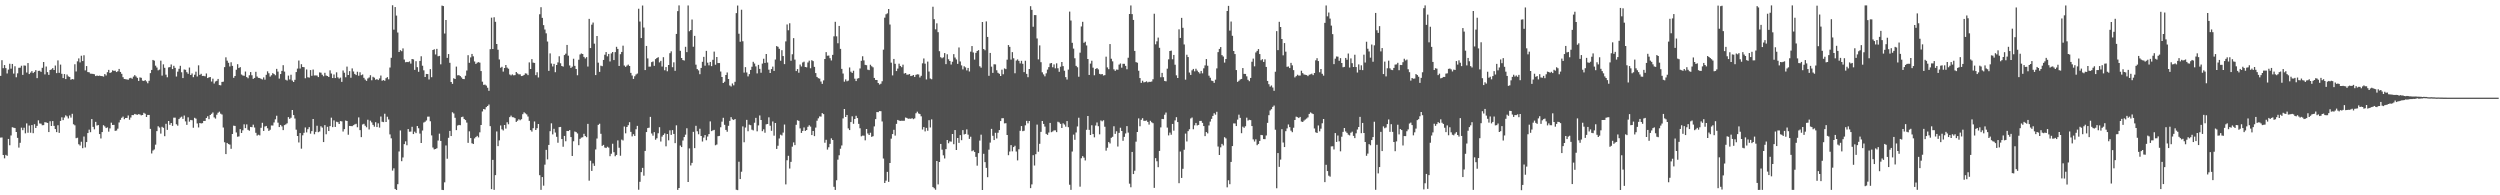 <svg xmlns="http://www.w3.org/2000/svg" width="1920" height="150"><path fill="#4f4f4f" d="M0 58.264h1v47.405H0zM1 46.247h1v59.303H1zM2 52.4h1v66.649H2zM3 49.964h1v71.643H3zM4 52.348h1v66.606H4zM5 56.439h1v63.206H5zM6 53.445h1v53.264H6zM7 48.941h1v62.625H7zM8 52.717h1v51.31H8zM9 49.12h1v48.602H9zM10 56.506h1v41.552H10zM11 50.876h1v47.488H11zM12 59.324h1v42.066H12zM13 56.31h1v49.548H13zM14 52.051h1v61.312H14zM15 51.98h1v57.684H15zM16 50.501h1v47.53H16zM17 57.473h1v42.54H17zM18 50.297h1v47.821H18zM19 50.437h1v51.955H19zM20 55.709h1v39.055H20zM21 48.42h1v53.504H21zM22 56.863h1v39.532H22zM23 55.75h1v46.187H23zM24 54.618h1v41.445H24zM25 56.094h1v46.186H25zM26 55.208h1v40.189H26zM27 53.886h1v44.393H27zM28 60.003h1v36.641H28zM29 54.45h1v37.99H29zM30 54.341h1v40.485H30zM31 55.205h1v39.793H31zM32 52.074h1v44.137H32zM33 47.593h1v48.525H33zM34 57.143h1v36.695H34zM35 51.085h1v42.979H35zM36 55.385h1v39.033H36zM37 57.482h1v43.936H37zM38 53.748h1v39.403H38zM39 53.299h1v43.476H39zM40 52.342h1v40.632H40zM41 53.739h1v42.902H41zM42 50.306h1v48.838H42zM43 56.144h1v45.347H43zM44 46.388h1v49.809H44zM45 55.932h1v46.128H45zM46 49.613h1v43.286H46zM47 56.654h1v33.433H47zM48 59.955h1v32.312H48zM49 56.905h1v33.37H49zM50 60.72h1v27.838H50zM51 57.249h1v32.142H51zM52 58.654h1v32.332H52zM53 59.06h1v29.592H53zM54 61.225h1v29.083H54zM55 60.662h1v26.72H55zM56 61h1v34.458H56zM57 49.375h1v46.889H57zM58 54.87h1v51.265H58zM59 47.085h1v58.697H59zM60 44.861h1v65.936H60zM61 47.924h1v63.856H61zM62 42.822h1v66.009H62zM63 46.879h1v66.94H63zM64 42.426h1v62.43H64zM65 54.069h1v59.198H65zM66 50.722h1v58.375H66zM67 55.342h1v46.868H67zM68 55.546h1v44.044H68zM69 56.596h1v44.916H69zM70 56.614h1v34.841H70zM71 56.76h1v40.677H71zM72 57.058h1v42.283H72zM73 58.441h1v35.178H73zM74 58.012h1v38.402H74zM75 58.313h1v37.746H75zM76 58.076h1v44.881H76zM77 58.353h1v48.003H77zM78 58.48h1v42.944H78zM79 58.812h1v37.363H79zM80 56.896h1v40.181H80zM81 57.95h1v40.395H81zM82 55.47h1v42.379H82zM83 53.654h1v47.471H83zM84 56.068h1v42.545H84zM85 55.513h1v38.682H85zM86 54.034h1v41.975H86zM87 54.435h1v41.458H87zM88 54.283h1v46.247H88zM89 55.372h1v44.884H89zM90 54.713h1v44.093H90zM91 52.92h1v41.13H91zM92 55.27h1v36.794H92zM93 56.668h1v33.795H93zM94 59.303h1v30.224H94zM95 60.659h1v30.909H95zM96 60.833h1v29.785H96zM97 61.027h1v29.571H97zM98 61.219h1v27.435H98zM99 60.127h1v31.846H99zM100 59.743h1v30.531H100zM101 60.475h1v27.896H101zM102 58.834h1v29.572H102zM103 57.678h1v29.824H103zM104 58.729h1v29.192H104zM105 59.777h1v28.367H105zM106 62.154h1v25.508H106zM107 59.457h1v28.502H107zM108 59.73h1v28.896H108zM109 61.88h1v26.458H109zM110 62.199h1v24.414H110zM111 61.51h1v25.86H111zM112 62.528h1v27.321H112zM113 63.934h1v24.318H113zM114 62.054h1v26.234H114zM115 56.142h1v42.816H115zM116 53.717h1v64.163H116zM117 46.037h1v69.594H117zM118 46.591h1v68.194H118zM119 50.428h1v60.679H119zM120 51.883h1v48.823H120zM121 54.004h1v42.947H121zM122 53.471h1v44.45H122zM123 46.594h1v55.999H123zM124 58.055h1v39.325H124zM125 49.425h1v48.733H125zM126 52.074h1v52.546H126zM127 57.347h1v37.718H127zM128 59.318h1v40.406H128zM129 51.777h1v41.176H129zM130 51.51h1v44.319H130zM131 49.49h1v44.997H131zM132 53.048h1v43.637H132zM133 50.548h1v39.836H133zM134 52.101h1v38.282H134zM135 58.763h1v36.68H135zM136 55.026h1v41.491H136zM137 52.821h1v38.608H137zM138 50.531h1v39.799H138zM139 55.487h1v34.121H139zM140 59.978h1v31.306H140zM141 53.332h1v35.406H141zM142 53.584h1v39.642H142zM143 55.448h1v40.445H143zM144 56.682h1v33.414H144zM145 51.854h1v41.597H145zM146 57.621h1v34.464H146zM147 56.404h1v35.983H147zM148 59.269h1v38.849H148zM149 57.418h1v33.064H149zM150 55.025h1v36.115H150zM151 58.724h1v36.087H151zM152 50.195h1v47.678H152zM153 57.513h1v36.93H153zM154 56.697h1v38.129H154zM155 58.342h1v36.25H155zM156 58.255h1v34.629H156zM157 58.635h1v34.248H157zM158 56.438h1v34.205H158zM159 59.968h1v29.345H159zM160 59.404h1v32.166H160zM161 59.184h1v29.129H161zM162 62.627h1v24.785H162zM163 60.411h1v25.968H163zM164 64.14h1v26.037H164zM165 62.569h1v28.525H165zM166 62.037h1v26.102H166zM167 60.605h1v25.977H167zM168 65.325h1v20.436H168zM169 65.53h1v21.792H169zM170 62.909h1v25.048H170zM171 62.71h1v35.254H171zM172 51.536h1v57.707H172zM173 44.027h1v74.321H173zM174 46.611h1v63.138H174zM175 48.207h1v62.413H175zM176 51.067h1v60.012H176zM177 47.799h1v66.505H177zM178 50.563h1v52.35H178zM179 59.772h1v36.722H179zM180 58.358h1v38.339H180zM181 53.559h1v48.18H181zM182 49.3h1v55.69H182zM183 52.257h1v52.49H183zM184 51.559h1v47.593H184zM185 57.265h1v44.902H185zM186 57.95h1v42.148H186zM187 58.21h1v37.297H187zM188 54.954h1v43.44H188zM189 59.174h1v36.364H189zM190 60.106h1v39.557H190zM191 57.782h1v42.631H191zM192 55.335h1v42.169H192zM193 57.785h1v39.924H193zM194 60.575h1v35.155H194zM195 59.842h1v38.099H195zM196 55.154h1v46.842H196zM197 58.758h1v45.387H197zM198 59.824h1v43.649H198zM199 59.962h1v44.022H199zM200 60.524h1v37.605H200zM201 61.03h1v33.277H201zM202 59.425h1v41.154H202zM203 61.189h1v35.972H203zM204 57.427h1v39.276H204zM205 54.785h1v43.705H205zM206 56.29h1v44.291H206zM207 58.82h1v40.839H207zM208 57.783h1v38.594H208zM209 56.161h1v40.253H209zM210 56.871h1v37.185H210zM211 57.829h1v33.796H211zM212 52.87h1v36.007H212zM213 54.996h1v39.203H213zM214 60.385h1v37.207H214zM215 56.875h1v39.096H215zM216 54.433h1v42.627H216zM217 50.072h1v49.878H217zM218 54.978h1v41.121H218zM219 61.22h1v34.297H219zM220 61.849h1v32.872H220zM221 58.081h1v31.863H221zM222 61.012h1v30.26H222zM223 57.416h1v33.005H223zM224 61.87h1v22.592H224zM225 62.953h1v25.441H225zM226 61.264h1v29.768H226zM227 55.361h1v44.24H227zM228 52.704h1v51.76H228zM229 46.512h1v62.886H229zM230 52.654h1v49.557H230zM231 49.306h1v64.889H231zM232 51.474h1v52.484H232zM233 51.596h1v50.375H233zM234 60.132h1v37.757H234zM235 53.349h1v48.352H235zM236 59.32h1v39.911H236zM237 59.59h1v38.037H237zM238 53.803h1v48.854H238zM239 58.198h1v42.518H239zM240 53.427h1v37.947H240zM241 57.951h1v45.17H241zM242 57.917h1v43.349H242zM243 57.989h1v38.553H243zM244 59.166h1v42.354H244zM245 55.604h1v45.364H245zM246 55.799h1v41.148H246zM247 57.395h1v40.617H247zM248 58.595h1v50.506H248zM249 55.927h1v40.183H249zM250 58.004h1v45.096H250zM251 58.371h1v39.021H251zM252 59.15h1v41.483H252zM253 54.016h1v42.851H253zM254 56.463h1v33.909H254zM255 59.956h1v37.664H255zM256 57.165h1v35.302H256zM257 59.956h1v37.54H257zM258 55.536h1v37.946H258zM259 59.409h1v34.417H259zM260 60.343h1v34.881H260zM261 59.583h1v33.378H261zM262 62.892h1v30.331H262zM263 54.116h1v46.89H263zM264 55.845h1v43.326H264zM265 59.361h1v33.186H265zM266 51.162h1v41.776H266zM267 57.598h1v45.868H267zM268 54.627h1v42.088H268zM269 59.684h1v37.12H269zM270 52.517h1v44.425H270zM271 54.885h1v41.264H271zM272 56.791h1v38.742H272zM273 57.649h1v37.429H273zM274 55.092h1v42.662H274zM275 58.155h1v31.982H275zM276 55.512h1v44.437H276zM277 57.733h1v47.566H277zM278 57.168h1v38.399H278zM279 59.734h1v35.356H279zM280 61.159h1v35.428H280zM281 62.125h1v35.615H281zM282 60.26h1v31.685H282zM283 59.488h1v39.965H283zM284 57.771h1v34.918H284zM285 61.648h1v32.341H285zM286 58.979h1v36.94H286zM287 59.63h1v37.644H287zM288 61.258h1v32.595H288zM289 60.79h1v36.775H289zM290 61.469h1v33.263H290zM291 60.2h1v37.807H291zM292 58.024h1v31.467H292zM293 62.001h1v31.49H293zM294 61.478h1v32.328H294zM295 62.04h1v25.291H295zM296 60.059h1v33.629H296zM297 59.253h1v30.424H297zM298 60.925h1v30.8H298zM299 51.853h1v51.382H299zM300 44.383h1v61.836H300zM301 4.026h1v127.006H301zM302 22.803h1v106.468H302zM303 5.449h1v139.643H303zM304 11.994h1v133.901H304zM305 24.987h1v116.488H305zM306 39.917h1v76.412H306zM307 38.57h1v61.614H307zM308 39.336h1v84.482H308zM309 37.146h1v83.783H309zM310 45.739h1v64.977H310zM311 47.812h1v60.712H311zM312 47.544h1v63.998H312zM313 47.736h1v51.402H313zM314 47.136h1v54.059H314zM315 48.87h1v52.201H315zM316 45.312h1v52.054H316zM317 45.642h1v57.314H317zM318 53.673h1v47.46H318zM319 46.99h1v55.275H319zM320 51.603h1v45.184H320zM321 55.145h1v43.345H321zM322 46.805h1v55.806H322zM323 43.216h1v66.63H323zM324 50.5h1v49.748H324zM325 54.009h1v40.113H325zM326 59.141h1v34.371H326zM327 56.758h1v35.751H327zM328 56.862h1v32.729H328zM329 61.014h1v28.516H329zM330 53.104h1v40.037H330zM331 59.265h1v44.744H331zM332 38.411h1v74.873H332zM333 37.854h1v76.891H333zM334 41.809h1v72.62H334zM335 37.539h1v76.342H335zM336 43.195h1v64.743H336zM337 42.903h1v59.742H337zM338 49.394h1v58.858H338zM339 4.309h1v141.531H339zM340 4.68h1v141.289H340zM341 25.763h1v114.245H341zM342 15.362h1v96.348H342zM343 44.455h1v77.463H343zM344 41.546h1v64.297H344zM345 48.254h1v52.314H345zM346 62.962h1v41.56H346zM347 64.413h1v21.809H347zM348 60.085h1v27.051H348zM349 60.687h1v29.76H349zM350 51.126h1v48.829H350zM351 57.859h1v38.561H351zM352 57.725h1v38.212H352zM353 58.403h1v37.726H353zM354 59.481h1v30.472H354zM355 60.67h1v28.915H355zM356 60.782h1v30.601H356zM357 58.182h1v34.045H357zM358 54.194h1v39.959H358zM359 42.41h1v67.286H359zM360 48.256h1v52.627H360zM361 44.08h1v61.966H361zM362 41.446h1v68.608H362zM363 43.285h1v67.333H363zM364 47.23h1v59.055H364zM365 49.1h1v56.188H365zM366 48.148h1v56.184H366zM367 47.714h1v57.822H367zM368 48.124h1v53.526H368zM369 54.604h1v41.419H369zM370 62.703h1v22.909H370zM371 65.196h1v18.54H371zM372 64.992h1v19.15H372zM373 65.741h1v16.538H373zM374 67.361h1v14.053H374zM375 69.752h1v10.548H375zM376 37.778h1v59.117H376zM377 13.554h1v131.685H377zM378 37.615h1v85.176H378zM379 13.279h1v132.55H379zM380 16.733h1v117.778H380zM381 33.771h1v67.18H381zM382 38.2h1v74.034H382zM383 45.682h1v62.14H383zM384 52.027h1v44.323H384zM385 51.321h1v48.012H385zM386 55.013h1v45.17H386zM387 52.243h1v43.745H387zM388 49.905h1v48.886H388zM389 51.909h1v41.998H389zM390 52.778h1v42.634H390zM391 57.193h1v32.742H391zM392 57.899h1v30.904H392zM393 57.155h1v32.842H393zM394 57.836h1v32.253H394zM395 57.71h1v33.007H395zM396 55.321h1v38.323H396zM397 56.355h1v36.358H397zM398 57.081h1v34.499H398zM399 57.075h1v35.286H399zM400 58.403h1v33.157H400zM401 58.222h1v29.508H401zM402 57.538h1v28.749H402zM403 56.315h1v30.767H403zM404 56.502h1v31.34H404zM405 57.715h1v31.777H405zM406 47.917h1v44.887H406zM407 52.987h1v46.953H407zM408 45.434h1v55.629H408zM409 48.084h1v50.354H409zM410 48.347h1v44.926H410zM411 57.686h1v42.16H411zM412 55.524h1v42.931H412zM413 59.495h1v35.759H413zM414 10.944h1v123.59H414zM415 5.554h1v140.27H415zM416 13.738h1v122.269H416zM417 19.327h1v123.257H417zM418 22.707h1v103.783H418zM419 25.615h1v89.494H419zM420 31.897h1v90.498H420zM421 54.429h1v56.857H421zM422 40.998h1v59.778H422zM423 48.781h1v45.923H423zM424 51.054h1v52.182H424zM425 49.062h1v49.858H425zM426 55.459h1v46.351H426zM427 49.944h1v55.114H427zM428 47.933h1v61.696H428zM429 43.193h1v54.451H429zM430 48.585h1v48.901H430zM431 50.689h1v56.089H431zM432 51.143h1v61.55H432zM433 42.277h1v62.145H433zM434 41.212h1v67.291H434zM435 34.502h1v66.061H435zM436 42.753h1v57.892H436zM437 50.297h1v49.661H437zM438 52.172h1v53.09H438zM439 51.206h1v68.576H439zM440 45.108h1v63.389H440zM441 50.576h1v50.459H441zM442 52.992h1v48.48H442zM443 57.807h1v44.684H443zM444 45.888h1v65.628H444zM445 41.828h1v64.842H445zM446 41.072h1v64.628H446zM447 41.453h1v63.957H447zM448 43.672h1v59.063H448zM449 44.911h1v59.576H449zM450 43.874h1v61.475H450zM451 51.099h1v44.006H451zM452 14.493h1v124.259H452zM453 36.911h1v86.555H453zM454 18.965h1v112.298H454zM455 17.291h1v108.183H455zM456 33.521h1v93.853H456zM457 57.645h1v57.164H457zM458 27.626h1v78.782H458zM459 48.104h1v47.782H459zM460 55.169h1v39.857H460zM461 50.422h1v52.34H461zM462 50.845h1v61.202H462zM463 46.005h1v65.274H463zM464 42.039h1v71.258H464zM465 39.964h1v73.76H465zM466 43.261h1v69.406H466zM467 41.441h1v71.898H467zM468 47.219h1v72.742H468zM469 40.997h1v77.048H469zM470 39.927h1v70.483H470zM471 46.142h1v70.736H471zM472 40.036h1v79.974H472zM473 35.96h1v83.049H473zM474 37.585h1v70.267H474zM475 50.613h1v62.871H475zM476 41.628h1v77.952H476zM477 39.902h1v67.321H477zM478 35.05h1v72.806H478zM479 50.343h1v46.85H479zM480 51.346h1v51.046H480zM481 50.392h1v47.156H481zM482 49.614h1v46.56H482zM483 50.687h1v43.178H483zM484 55.982h1v45.292H484zM485 58.019h1v46.754H485zM486 60.625h1v42.466H486zM487 58.572h1v45.818H487zM488 57.169h1v42.114H488zM489 56.472h1v40.173H489zM490 6.686h1v139.05H490zM491 16.531h1v123.079H491zM492 29.225h1v102.949H492zM493 4.248h1v124.67H493zM494 21.128h1v113.781H494zM495 53.81h1v62.117H495zM496 35.265h1v66.154H496zM497 44.841h1v53.491H497zM498 51.176h1v46.875H498zM499 51.157h1v38.581H499zM500 47.739h1v54.786H500zM501 47.208h1v56.974H501zM502 50.531h1v50.946H502zM503 45.423h1v61.891H503zM504 44.568h1v61.618H504zM505 43.934h1v58.389H505zM506 47.9h1v49.802H506zM507 46.738h1v61.959H507zM508 51.096h1v53.834H508zM509 43.922h1v59.714H509zM510 53.943h1v48.496H510zM511 51.507h1v60.883H511zM512 54.733h1v48.165H512zM513 49.928h1v57.836H513zM514 40.841h1v59.261H514zM515 39.403h1v64.2H515zM516 51.603h1v48.347H516zM517 47.89h1v54.992H517zM518 54.362h1v55.541H518zM519 26.068h1v70.194H519zM520 8.544h1v137.268H520zM521 4.163h1v140.208H521zM522 39.008h1v72.782H522zM523 44.558h1v68.4H523zM524 46.155h1v61.764H524zM525 46.487h1v58.771H525zM526 35.964h1v67.441H526zM527 40.05h1v58.454H527zM528 4.205h1v135.575H528zM529 24.014h1v89.956H529zM530 23.016h1v104.075H530zM531 14.985h1v110.108H531zM532 35.87h1v65.378H532zM533 27.522h1v86.254H533zM534 49.654h1v46.946H534zM535 53.063h1v47.765H535zM536 54.057h1v49.053H536zM537 56.989h1v41.884H537zM538 52.163h1v52.309H538zM539 47.457h1v61.248H539zM540 43.658h1v62.038H540zM541 50.431h1v53.279H541zM542 39.088h1v68.652H542zM543 48.135h1v56.712H543zM544 50.176h1v52.77H544zM545 47.542h1v45.716H545zM546 50.803h1v49.897H546zM547 45.918h1v54.246H547zM548 39.626h1v60.111H548zM549 49.726h1v61.854H549zM550 43.776h1v67.239H550zM551 48.456h1v56.153H551zM552 48.436h1v55.898H552zM553 54.927h1v42.795H553zM554 59.126h1v34.32H554zM555 63.756h1v26.704H555zM556 62.761h1v33.102H556zM557 57.619h1v42.145H557zM558 55.655h1v45.52H558zM559 60.65h1v35.972H559zM560 65.657h1v27.192H560zM561 66.419h1v23.564H561zM562 64.089h1v27.537H562zM563 65.538h1v26.67H563zM564 62.826h1v28.564H564zM565 10.108h1v135.587H565zM566 4.223h1v141.819H566zM567 25.9h1v98.305H567zM568 32.028h1v105.49H568zM569 7.495h1v124.372H569zM570 31.694h1v65.405H570zM571 55.755h1v53.504H571zM572 51.537h1v46.413H572zM573 55.672h1v36.393H573zM574 58.692h1v42.117H574zM575 56.952h1v38.768H575zM576 53.69h1v42.452H576zM577 51.275h1v48.305H577zM578 47.47h1v52.691H578zM579 48.799h1v45.473H579zM580 51.015h1v39.521H580zM581 56.391h1v44.492H581zM582 49.842h1v46.475H582zM583 52.902h1v35.763H583zM584 55.838h1v36.308H584zM585 48.865h1v51.876H585zM586 45.114h1v54.199H586zM587 48.345h1v53.587H587zM588 41.475h1v54.006H588zM589 48.013h1v47.238H589zM590 53.523h1v36.569H590zM591 56.069h1v40.47H591zM592 53.058h1v47.406H592zM593 51.129h1v42.164H593zM594 54.48h1v49.693H594zM595 45.742h1v48.698H595zM596 35.383h1v78.999H596zM597 35.932h1v76.004H597zM598 37.459h1v68.865H598zM599 46.627h1v56.784H599zM600 38.537h1v65.482H600zM601 43.08h1v58.777H601zM602 49.229h1v46.387H602zM603 31.807h1v109.789H603zM604 18.789h1v104.297H604zM605 23.234h1v96.434H605zM606 17.855h1v111.579H606zM607 46.634h1v77.675H607zM608 41.687h1v70.953H608zM609 29.278h1v80.104H609zM610 45.789h1v65.664H610zM611 54.576h1v41.266H611zM612 53.022h1v39.33H612zM613 55.882h1v36.945H613zM614 49.553h1v49.065H614zM615 51.023h1v51.064H615zM616 47.985h1v52.578H616zM617 47.366h1v50.518H617zM618 51.462h1v49.105H618zM619 51.715h1v48.175H619zM620 47.957h1v49.439H620zM621 46.579h1v49.609H621zM622 52.408h1v44.825H622zM623 46.208h1v57.546H623zM624 46.925h1v53.686H624zM625 51.339h1v53.229H625zM626 56.105h1v41.875H626zM627 59.075h1v33.669H627zM628 60.076h1v30.819H628zM629 60.366h1v29.009H629zM630 62.598h1v26.94H630zM631 64.395h1v22.499H631zM632 61.764h1v25.908H632zM633 45.318h1v64.312H633zM634 40.046h1v67.312H634zM635 42.82h1v72.085H635zM636 42.671h1v70.427H636zM637 44.707h1v65.778H637zM638 46.413h1v59.851H638zM639 42.126h1v65.384H639zM640 27.916h1v115.554H640zM641 16.754h1v129.117H641zM642 27.897h1v110.525H642zM643 33.211h1v89.421H643zM644 19.932h1v99.294H644zM645 37.509h1v76.738H645zM646 52.885h1v58.841H646zM647 56.448h1v34.471H647zM648 62.73h1v20.966H648zM649 60.971h1v28.877H649zM650 62.423h1v25.871H650zM651 61.91h1v36.722H651zM652 51.798h1v48.095H652zM653 55.048h1v38.695H653zM654 55.997h1v33.351H654zM655 54.31h1v40.745H655zM656 60.436h1v30.945H656zM657 62.234h1v26.694H657zM658 60.372h1v30.325H658zM659 59.981h1v35.135H659zM660 52.605h1v45.916H660zM661 46.673h1v58.031H661zM662 43.206h1v60.928H662zM663 46.371h1v57.815H663zM664 49.813h1v57.941H664zM665 50.093h1v48.978H665zM666 53.498h1v49.002H666zM667 53.872h1v49.791H667zM668 49.706h1v52.228H668zM669 50.874h1v54.242H669zM670 51.719h1v52.869H670zM671 59.86h1v37.19H671zM672 61.372h1v30.113H672zM673 61.433h1v24.644H673zM674 63.728h1v22.44H674zM675 64.897h1v20.387H675zM676 64.324h1v21.079H676zM677 62.426h1v30.878H677zM678 38.136h1v83.643H678zM679 13.584h1v126.955H679zM680 10.944h1v127.797H680zM681 10.262h1v121.727H681zM682 6.89h1v132.796H682zM683 18.819h1v106.361H683zM684 48.13h1v58.359H684zM685 57.881h1v45.073H685zM686 45.245h1v54.427H686zM687 48.995h1v55.156H687zM688 54.603h1v40.536H688zM689 52.668h1v39.433H689zM690 48.898h1v43.7H690zM691 50.626h1v42.226H691zM692 51.6h1v41.124H692zM693 49.659h1v43.129H693zM694 56.484h1v36.244H694zM695 56.083h1v34.193H695zM696 57.347h1v33.217H696zM697 57.273h1v33.956H697zM698 56.889h1v34.219H698zM699 58.411h1v32.821H699zM700 58.15h1v32.623H700zM701 57.581h1v33.983H701zM702 59.062h1v31.874H702zM703 57.455h1v29.537H703zM704 57.012h1v28.735H704zM705 57.188h1v29.939H705zM706 59.482h1v28.097H706zM707 58.227h1v31.091H707zM708 48.619h1v50.861H708zM709 44.894h1v52.673H709zM710 48.877h1v52.039H710zM711 61.051h1v37.131H711zM712 47.31h1v53.069H712zM713 54.921h1v37.375H713zM714 60.318h1v37.593H714zM715 60.874h1v30.819H715zM716 5.187h1v138.48H716zM717 14.724h1v129.869H717zM718 22.537h1v123.186H718zM719 17.907h1v105.729H719zM720 24.718h1v116.91H720zM721 39.301h1v85.109H721zM722 43.939h1v66.595H722zM723 44.773h1v70.177H723zM724 44.055h1v75.225H724zM725 40.773h1v80.945H725zM726 49.241h1v65.31H726zM727 41.686h1v65.859H727zM728 45.513h1v64.502H728zM729 46.833h1v61.782H729zM730 49.552h1v59.245H730zM731 47.428h1v55.465H731zM732 41.552h1v69.194H732zM733 44.188h1v55.726H733zM734 45.651h1v69.564H734zM735 49.027h1v56.941H735zM736 36.441h1v73.277H736zM737 47.182h1v56.59H737zM738 50.215h1v57.462H738zM739 53.322h1v46.639H739zM740 50.873h1v52.42H740zM741 51.741h1v51.118H741zM742 54.086h1v45.31H742zM743 52.159h1v51.255H743zM744 54.892h1v51.771H744zM745 39.697h1v65.301H745zM746 35.388h1v80.732H746zM747 40.288h1v75.182H747zM748 45.779h1v70.927H748zM749 40.623h1v79.858H749zM750 39.166h1v88.051H750zM751 38.508h1v79.078H751zM752 50.901h1v57.098H752zM753 51.988h1v51.416H753zM754 16.916h1v129.011H754zM755 37.633h1v80.475H755zM756 38.614h1v85.894H756zM757 16.448h1v112.483H757zM758 28.344h1v107.727H758zM759 58.224h1v56.721H759zM760 40.641h1v68.889H760zM761 51.213h1v47.74H761zM762 55.966h1v48.335H762zM763 49.34h1v58.242H763zM764 49.451h1v52.517H764zM765 53.972h1v52.351H765zM766 55.893h1v46.035H766zM767 56.67h1v43.238H767zM768 58.357h1v34.629H768zM769 53.484h1v37.347H769zM770 57.017h1v33.736H770zM771 52.527h1v42.232H771zM772 53.099h1v41.539H772zM773 45.842h1v57.852H773zM774 34.592h1v84.589H774zM775 35.989h1v80.376H775zM776 45.798h1v65.683H776zM777 40.025h1v76.21H777zM778 44.766h1v68.191H778zM779 56.256h1v55.691H779zM780 46.477h1v69.921H780zM781 45.613h1v77.587H781zM782 46.735h1v67.91H782zM783 48.689h1v51.783H783zM784 46.68h1v50.127H784zM785 49.017h1v51.74H785zM786 55.387h1v44.994H786zM787 46.64h1v49.636H787zM788 56.707h1v36.104H788zM789 59.286h1v35.431H789zM790 52.969h1v39.977H790zM791 4.768h1v139.716H791zM792 7.589h1v134.024H792zM793 20.536h1v98.672H793zM794 11.572h1v115.55H794zM795 11.645h1v106.787H795zM796 29.536h1v66.141H796zM797 45.622h1v70.916H797zM798 34.866h1v75.575H798zM799 47.744h1v53.545H799zM800 55.549h1v37.37H800zM801 57.149h1v38.025H801zM802 58.598h1v38.609H802zM803 56.302h1v46.504H803zM804 53.435h1v50.154H804zM805 51.56h1v50.245H805zM806 48.738h1v45.689H806zM807 48.396h1v53.139H807zM808 51.667h1v49.315H808zM809 49.452h1v50.678H809zM810 52.47h1v47.631H810zM811 48.647h1v52.85H811zM812 52.425h1v41.055H812zM813 55.155h1v38.919H813zM814 51.274h1v43.855H814zM815 47.623h1v50.681H815zM816 50.777h1v43.961H816zM817 54.34h1v41.295H817zM818 59.231h1v38.04H818zM819 61.075h1v31.88H819zM820 53.445h1v44.255H820zM821 8.913h1v132.965H821zM822 15.773h1v130.053H822zM823 32.864h1v83.502H823zM824 37.324h1v66.035H824zM825 44.753h1v62.624H825zM826 50.579h1v51.173H826zM827 51.635h1v45.48H827zM828 58.936h1v31.478H828zM829 40.463h1v102.906H829zM830 20.312h1v101.232H830zM831 16.724h1v103.188H831zM832 32.878h1v88.221H832zM833 32.076h1v91.18H833zM834 34.938h1v64.759H834zM835 45.31h1v43.771H835zM836 57.542h1v42.219H836zM837 48.845h1v54.834H837zM838 46.62h1v49.586H838zM839 51.994h1v50.949H839zM840 57.822h1v47.664H840zM841 52.951h1v43.457H841zM842 52.253h1v41.811H842zM843 53.278h1v43.669H843zM844 56.738h1v46.433H844zM845 57.158h1v35.352H845zM846 56.835h1v36.353H846zM847 57.991h1v34.362H847zM848 57.694h1v39.621H848zM849 43.544h1v72.175H849zM850 51.747h1v61.736H850zM851 53.168h1v55.961H851zM852 33.865h1v76.342H852zM853 45.129h1v60.714H853zM854 47.124h1v57.936H854zM855 53.234h1v43.726H855zM856 54.416h1v48.385H856zM857 53.376h1v47.414H857zM858 53.561h1v58.982H858zM859 49.593h1v52.437H859zM860 48.763h1v49.355H860zM861 51.96h1v48.672H861zM862 49.01h1v59.146H862zM863 49.006h1v56.123H863zM864 50.603h1v51.912H864zM865 53.183h1v43.669H865zM866 44.341h1v57.513H866zM867 10.732h1v130.346H867zM868 4.176h1v139.666H868zM869 10.83h1v105.836H869zM870 15.29h1v118.399H870zM871 39.105h1v92.004H871zM872 47.738h1v61.073H872zM873 48.191h1v53.204H873zM874 54.317h1v36.592H874zM875 59.956h1v37.011H875zM876 63.639h1v28.391H876zM877 62.002h1v28.757H877zM878 63.292h1v29.494H878zM879 63.012h1v29.812H879zM880 62.461h1v30.057H880zM881 63.284h1v30.376H881zM882 62.846h1v32.864H882zM883 62.883h1v29.909H883zM884 62.592h1v31.305H884zM885 60.899h1v33.709H885zM886 10.525h1v133.739H886zM887 34.04h1v87.408H887zM888 31.736h1v92.133H888zM889 28.861h1v99.536H889zM890 36.698h1v79.226H890zM891 59.327h1v38.506H891zM892 55.938h1v35.428H892zM893 59.269h1v32.229H893zM894 62.168h1v25.941H894zM895 62.456h1v23.989H895zM896 52.745h1v45.251H896zM897 45.592h1v58.411H897zM898 39.177h1v62.653H898zM899 38.875h1v64.607H899zM900 45.532h1v49.645H900zM901 42.2h1v58.154H901zM902 49.735h1v42.712H902zM903 57.856h1v32.156H903zM904 59.88h1v33.875H904zM905 22.518h1v118.201H905zM906 29.119h1v87.252H906zM907 13.705h1v122.943H907zM908 21.352h1v108.273H908zM909 34.126h1v80.882H909zM910 61.185h1v41.399H910zM911 42.021h1v66.634H911zM912 43.85h1v56.873H912zM913 55.715h1v43.557H913zM914 57.54h1v33.455H914zM915 54.023h1v36.242H915zM916 52.938h1v46.326H916zM917 54.79h1v41.447H917zM918 52.79h1v41.639H918zM919 54.215h1v42.121H919zM920 55.374h1v40.567H920zM921 56.455h1v36.409H921zM922 54.453h1v38.385H922zM923 56.311h1v38.037H923zM924 52.502h1v44.335H924zM925 50.207h1v54.334H925zM926 45.379h1v56.043H926zM927 50.485h1v51.97H927zM928 58.124h1v38.227H928zM929 59.721h1v33.69H929zM930 61.882h1v29.409H930zM931 62.252h1v26.76H931zM932 63.653h1v23.311H932zM933 61.195h1v26.891H933zM934 52.545h1v33.327H934zM935 40.036h1v72.498H935zM936 37.557h1v81.483H936zM937 36.135h1v77.01H937zM938 42.345h1v68.12H938zM939 43.415h1v68.323H939zM940 48.067h1v57.323H940zM941 45.32h1v60.973H941zM942 8.423h1v135.473H942zM943 4.498h1v133.959H943zM944 23.519h1v117.939H944zM945 16.537h1v107.821H945zM946 27.514h1v84.666H946zM947 39.184h1v55.597H947zM948 41.542h1v53.273H948zM949 53.805h1v43.012H949zM950 62.89h1v28.949H950zM951 61.991h1v26.073H951zM952 61.028h1v29.502H952zM953 60.638h1v41.653H953zM954 52.29h1v44.971H954zM955 56.722h1v41.407H955zM956 56.773h1v40.195H956zM957 58.643h1v31.714H957zM958 61.304h1v31.272H958zM959 62.382h1v29.627H959zM960 59.838h1v32.438H960zM961 47.418h1v49.397H961zM962 45.019h1v62.038H962zM963 50.934h1v57.738H963zM964 40.278h1v66.704H964zM965 39.053h1v72.452H965zM966 37.661h1v72.873H966zM967 41.504h1v66.741H967zM968 46.291h1v57.324H968zM969 45.486h1v58.366H969zM970 47.546h1v59.26H970zM971 45.58h1v61.307H971zM972 51.421h1v52.6H972zM973 62.164h1v32.22H973zM974 64.678h1v23.817H974zM975 66.511h1v18.302H975zM976 65.613h1v18.271H976zM977 67.241h1v14.841H977zM978 69.736h1v11.311H978zM979 55.073h1v44.549H979zM980 23.934h1v120.653H980zM981 38.506h1v79.027H981zM982 16.757h1v111.399H982zM983 20.728h1v101.856H983zM984 29.927h1v69.273H984zM985 42.473h1v66.972H985zM986 33.071h1v79.88H986zM987 39.674h1v61.093H987zM988 51.303h1v47.301H988zM989 51.039h1v44.551H989zM990 52.267h1v45.378H990zM991 48.271h1v52.085H991zM992 50.178h1v51.375H992zM993 53.858h1v44.251H993zM994 59.447h1v32.696H994zM995 58.457h1v31.127H995zM996 57.392h1v32.64H996zM997 58.067h1v32.586H997zM998 58.022h1v31.775H998zM999 54.339h1v38.987H999zM1000 56.154h1v37.543H1000zM1001 57.214h1v35.393H1001zM1002 57.436h1v34.349H1002zM1003 57.645h1v33.41H1003zM1004 58.445h1v31.727H1004zM1005 57.384h1v30.139H1005zM1006 57.111h1v29.225H1006zM1007 56.6h1v30.451H1007zM1008 57.682h1v29.945H1008zM1009 56.067h1v42.596H1009zM1010 46.352h1v55.271H1010zM1011 44.714h1v57.441H1011zM1012 46.921h1v49.461H1012zM1013 55.503h1v45.335H1013zM1014 53.001h1v45.797H1014zM1015 56.677h1v38.017H1015zM1016 58.138h1v33.254H1016zM1017 17.558h1v122.325H1017zM1018 4.175h1v122.414H1018zM1019 12.522h1v118.836H1019zM1020 9.599h1v125.334H1020zM1021 14.282h1v121.378H1021zM1022 19.683h1v92.729H1022zM1023 26.222h1v86.132H1023zM1024 49.231h1v65.537H1024zM1025 45.074h1v57.111H1025zM1026 43.388h1v65.62H1026zM1027 43.522h1v60.588H1027zM1028 46.699h1v61.857H1028zM1029 44.66h1v71.544H1029zM1030 48.398h1v56.591H1030zM1031 51.643h1v49.646H1031zM1032 51.348h1v46.931H1032zM1033 44.469h1v56.5H1033zM1034 45.876h1v56.183H1034zM1035 41.132h1v62.272H1035zM1036 51.872h1v52.106H1036zM1037 44.855h1v57.081H1037zM1038 48.519h1v52.61H1038zM1039 51.431h1v52.924H1039zM1040 42.047h1v64.026H1040zM1041 51.512h1v50.901H1041zM1042 55.716h1v43.767H1042zM1043 49.461h1v48.067H1043zM1044 53.65h1v36.092H1044zM1045 50.152h1v52.168H1045zM1046 53.865h1v40.571H1046zM1047 41.993h1v60.154H1047zM1048 48.009h1v61.024H1048zM1049 32.051h1v87.609H1049zM1050 37.433h1v80.541H1050zM1051 39.539h1v71.144H1051zM1052 44.273h1v67.304H1052zM1053 34.197h1v73.385H1053zM1054 47.388h1v57.875H1054zM1055 34.802h1v58.7H1055zM1056 9.908h1v135.874H1056zM1057 23.253h1v87.946H1057zM1058 25.217h1v107.975H1058zM1059 20.095h1v108.204H1059zM1060 39.493h1v61.766H1060zM1061 36.914h1v79.099H1061zM1062 56.905h1v40.161H1062zM1063 47.309h1v51.222H1063zM1064 58.667h1v39.232H1064zM1065 52.449h1v42.812H1065zM1066 46.585h1v45.162H1066zM1067 52.503h1v48.787H1067zM1068 53.583h1v41.794H1068zM1069 53.846h1v47.434H1069zM1070 52.192h1v56.874H1070zM1071 49.59h1v66.549H1071zM1072 49.438h1v59.134H1072zM1073 48.239h1v47.573H1073zM1074 53.93h1v49.281H1074zM1075 49.889h1v49.255H1075zM1076 49.949h1v49.953H1076zM1077 47.748h1v63.974H1077zM1078 45.117h1v59.385H1078zM1079 46.415h1v58.143H1079zM1080 45.795h1v55.02H1080zM1081 53.202h1v46.189H1081zM1082 55.438h1v39.415H1082zM1083 61.914h1v32.268H1083zM1084 59.924h1v36.152H1084zM1085 60.473h1v43.478H1085zM1086 60.313h1v41.304H1086zM1087 56.863h1v41.914H1087zM1088 57.636h1v34.618H1088zM1089 58.957h1v32.598H1089zM1090 63.638h1v25.633H1090zM1091 59.815h1v26.22H1091zM1092 55.502h1v32.951H1092zM1093 6.287h1v139.155H1093zM1094 4.138h1v136.608H1094zM1095 19.075h1v114.511H1095zM1096 11.202h1v133.842H1096zM1097 32.526h1v101.985H1097zM1098 20.537h1v89.097H1098zM1099 35.971h1v68.104H1099zM1100 47.542h1v54.12H1100zM1101 53.784h1v41.257H1101zM1102 52.368h1v44.291H1102zM1103 52.724h1v42.589H1103zM1104 57.692h1v36.109H1104zM1105 56.554h1v38.026H1105zM1106 60.173h1v31.467H1106zM1107 59.875h1v34.41H1107zM1108 59.062h1v36.144H1108zM1109 59.065h1v39.044H1109zM1110 56.534h1v44.925H1110zM1111 56.344h1v39.97H1111zM1112 52.901h1v51.007H1112zM1113 52.634h1v45.131H1113zM1114 53.315h1v48.316H1114zM1115 54.878h1v48.583H1115zM1116 53.469h1v50.45H1116zM1117 53.729h1v48.851H1117zM1118 46.904h1v54.591H1118zM1119 49.632h1v54.06H1119zM1120 46.317h1v58.572H1120zM1121 48.17h1v42.532H1121zM1122 50.769h1v53.645H1122zM1123 21.555h1v114.427H1123zM1124 24.292h1v105.871H1124zM1125 38.908h1v79.236H1125zM1126 50.225h1v59.984H1126zM1127 44.47h1v55.928H1127zM1128 47.044h1v50.606H1128zM1129 50.765h1v45.487H1129zM1130 51.805h1v42.059H1130zM1131 8.464h1v137.351H1131zM1132 35.708h1v85.148H1132zM1133 22.711h1v101.865H1133zM1134 13.617h1v115.953H1134zM1135 37.184h1v84.208H1135zM1136 53.302h1v52.844H1136zM1137 32.484h1v62.128H1137zM1138 60.07h1v25.34H1138zM1139 65.346h1v21.84H1139zM1140 63.168h1v20.518H1140zM1141 64.2h1v24.574H1141zM1142 55.104h1v36.13H1142zM1143 59.704h1v34.473H1143zM1144 58.936h1v30.519H1144zM1145 60.917h1v33.848H1145zM1146 58.394h1v35.268H1146zM1147 54.624h1v34.865H1147zM1148 57.26h1v39.05H1148zM1149 49.038h1v47.068H1149zM1150 54.012h1v40.85H1150zM1151 51.817h1v49.568H1151zM1152 45.685h1v55.091H1152zM1153 48.553h1v48.325H1153zM1154 44.651h1v63.297H1154zM1155 51.278h1v52.767H1155zM1156 55.062h1v36.192H1156zM1157 58.328h1v29.724H1157zM1158 65.938h1v22.99H1158zM1159 65.516h1v19.58H1159zM1160 61.67h1v23.562H1160zM1161 59.025h1v28.953H1161zM1162 57.392h1v32.402H1162zM1163 58.758h1v29.623H1163zM1164 57.947h1v30.482H1164zM1165 58.983h1v28.828H1165zM1166 57.495h1v32.496H1166zM1167 61.587h1v25.947H1167zM1168 15.076h1v130.982H1168zM1169 14.857h1v127.154H1169zM1170 22.12h1v104.253H1170zM1171 5.743h1v128.475H1171zM1172 37.142h1v90.798H1172zM1173 41.743h1v61.369H1173zM1174 39.656h1v56.1H1174zM1175 54.511h1v47.476H1175zM1176 64.4h1v35.098H1176zM1177 61.104h1v33.096H1177zM1178 56.636h1v36.003H1178zM1179 58.997h1v35.378H1179zM1180 58.428h1v36.681H1180zM1181 61.001h1v29.924H1181zM1182 57.004h1v32.246H1182zM1183 59.469h1v35.68H1183zM1184 59.716h1v32.708H1184zM1185 58.265h1v33.227H1185zM1186 60.045h1v31.04H1186zM1187 57.02h1v36.23H1187zM1188 54.997h1v41.314H1188zM1189 55.319h1v39.445H1189zM1190 55.851h1v40.301H1190zM1191 55.14h1v41.076H1191zM1192 56.138h1v30.895H1192zM1193 53.599h1v40.083H1193zM1194 54.26h1v43.011H1194zM1195 51.656h1v43.532H1195zM1196 52.41h1v41.143H1196zM1197 57.054h1v36.714H1197zM1198 54.975h1v39.572H1198zM1199 45.005h1v72.546H1199zM1200 46.796h1v65.453H1200zM1201 41.5h1v68.331H1201zM1202 35.279h1v69.184H1202zM1203 40.246h1v66.544H1203zM1204 39.871h1v65.054H1204zM1205 43.96h1v60.297H1205zM1206 38.185h1v70.776H1206zM1207 22.914h1v118.449H1207zM1208 11.215h1v113.645H1208zM1209 9.015h1v121.376H1209zM1210 16.907h1v100.383H1210zM1211 34.36h1v56.577H1211zM1212 33.301h1v74.487H1212zM1213 45.193h1v64.481H1213zM1214 42.281h1v64.881H1214zM1215 53.549h1v40.712H1215zM1216 55.595h1v41.685H1216zM1217 52.388h1v53.507H1217zM1218 44.447h1v59.13H1218zM1219 47.898h1v49.598H1219zM1220 48.266h1v52.693H1220zM1221 47.43h1v51.966H1221zM1222 43.591h1v58.476H1222zM1223 41.002h1v61.279H1223zM1224 51.138h1v48.985H1224zM1225 53.924h1v41.496H1225zM1226 47.804h1v55.721H1226zM1227 49.475h1v55.725H1227zM1228 44h1v60.172H1228zM1229 52.855h1v47.26H1229zM1230 54.651h1v37.511H1230zM1231 56.3h1v35.853H1231zM1232 58.699h1v33.418H1232zM1233 59.899h1v30.536H1233zM1234 61.524h1v28.605H1234zM1235 64.291h1v25.713H1235zM1236 47.915h1v64.844H1236zM1237 40.926h1v71.045H1237zM1238 32.523h1v75.636H1238zM1239 41.319h1v69.13H1239zM1240 39.821h1v69.637H1240zM1241 45.775h1v63.209H1241zM1242 43.808h1v59.447H1242zM1243 31.341h1v74.817H1243zM1244 6.082h1v139.84H1244zM1245 12.528h1v106.722H1245zM1246 6.404h1v123.866H1246zM1247 17.42h1v125.333H1247zM1248 35.35h1v67.835H1248zM1249 50.149h1v53.639H1249zM1250 63.345h1v28.5H1250zM1251 50.731h1v36.948H1251zM1252 52.482h1v43.664H1252zM1253 56.253h1v39.722H1253zM1254 55.517h1v37.875H1254zM1255 45.754h1v57.526H1255zM1256 52.488h1v49.052H1256zM1257 53.943h1v43.516H1257zM1258 55.423h1v38.157H1258zM1259 57.208h1v34.126H1259zM1260 58.835h1v34.878H1260zM1261 58.929h1v36.148H1261zM1262 53.65h1v37.338H1262zM1263 55.912h1v34.636H1263zM1264 48.337h1v56.883H1264zM1265 41.328h1v58.436H1265zM1266 43.514h1v64.634H1266zM1267 46.532h1v55.576H1267zM1268 47.528h1v52.673H1268zM1269 49.422h1v48.979H1269zM1270 51.035h1v46.817H1270zM1271 51.351h1v50.994H1271zM1272 42.288h1v62.733H1272zM1273 43.01h1v62.35H1273zM1274 48.147h1v50.349H1274zM1275 53.137h1v43.314H1275zM1276 58.19h1v36.692H1276zM1277 61.283h1v26.236H1277zM1278 61.702h1v29.238H1278zM1279 59.505h1v32.164H1279zM1280 57.403h1v36.283H1280zM1281 31.955h1v108.048H1281zM1282 14.44h1v122.086H1282zM1283 25.549h1v98.39H1283zM1284 14.107h1v107.777H1284zM1285 10.784h1v117.028H1285zM1286 36.752h1v69.658H1286zM1287 29.569h1v86.378H1287zM1288 45.008h1v77.679H1288zM1289 45.453h1v63.503H1289zM1290 53.531h1v45.505H1290zM1291 53.897h1v42.32H1291zM1292 54.388h1v48.364H1292zM1293 52.988h1v43.903H1293zM1294 54.128h1v49.621H1294zM1295 51.602h1v46.146H1295zM1296 53.621h1v41.732H1296zM1297 54.749h1v44.356H1297zM1298 55.123h1v38.047H1298zM1299 51.116h1v41.45H1299zM1300 44.15h1v51.519H1300zM1301 47.629h1v52.348H1301zM1302 49.111h1v50.215H1302zM1303 48.635h1v49.572H1303zM1304 53.934h1v45.676H1304zM1305 54.407h1v43.326H1305zM1306 54.413h1v38.803H1306zM1307 51.016h1v43.291H1307zM1308 48.356h1v43.198H1308zM1309 49.915h1v47.408H1309zM1310 51h1v43.439H1310zM1311 42.997h1v62.98H1311zM1312 43.8h1v57.962H1312zM1313 44.597h1v58.475H1313zM1314 45.461h1v51.711H1314zM1315 46.489h1v49.727H1315zM1316 54.756h1v49.095H1316zM1317 54.501h1v38.566H1317zM1318 53.323h1v47.123H1318zM1319 4.279h1v140.24H1319zM1320 22.093h1v98.717H1320zM1321 4.755h1v138.684H1321zM1322 4.396h1v141.147H1322zM1323 23.916h1v110.797H1323zM1324 39.248h1v86.322H1324zM1325 35.969h1v75.243H1325zM1326 43.226h1v61.481H1326zM1327 45.38h1v59.662H1327zM1328 40.159h1v72.418H1328zM1329 47.623h1v55.777H1329zM1330 41.777h1v64.921H1330zM1331 42.001h1v69.949H1331zM1332 49.326h1v57.687H1332zM1333 41.09h1v68.167H1333zM1334 41.73h1v61.293H1334zM1335 40.82h1v56.263H1335zM1336 45.523h1v55.645H1336zM1337 47.407h1v59.333H1337zM1338 40.029h1v73.482H1338zM1339 41.889h1v72.012H1339zM1340 43.018h1v62.501H1340zM1341 46.19h1v65.572H1341zM1342 46.714h1v60.385H1342zM1343 40.771h1v68.89H1343zM1344 43.818h1v63.599H1344zM1345 39.806h1v70.142H1345zM1346 46.365h1v62.675H1346zM1347 46.339h1v58.574H1347zM1348 38.834h1v71.491H1348zM1349 4.687h1v135.814H1349zM1350 5.72h1v140.133H1350zM1351 22.661h1v123.176H1351zM1352 19.098h1v110.356H1352zM1353 36.155h1v109.685H1353zM1354 32.687h1v83.3H1354zM1355 30.804h1v80.379H1355zM1356 33.493h1v75.217H1356zM1357 10.553h1v121.248H1357zM1358 22.963h1v111.506H1358zM1359 9.777h1v110.629H1359zM1360 4.168h1v131.238H1360zM1361 24.854h1v101.115H1361zM1362 45.879h1v64.813H1362zM1363 36.284h1v64.757H1363zM1364 39.755h1v72.406H1364zM1365 46.63h1v53.592H1365zM1366 50.228h1v49.972H1366zM1367 47.627h1v55.558H1367zM1368 47.81h1v55.71H1368zM1369 47.501h1v56.891H1369zM1370 47.108h1v53.416H1370zM1371 54.953h1v50.064H1371zM1372 52.557h1v45.412H1372zM1373 51.734h1v49.039H1373zM1374 44.732h1v61.284H1374zM1375 38.851h1v80.082H1375zM1376 4.161h1v141.66H1376zM1377 24.202h1v121.615H1377zM1378 13.598h1v116.762H1378zM1379 33.369h1v76.277H1379zM1380 44.85h1v60.979H1380zM1381 48.419h1v51.78H1381zM1382 48.588h1v50.892H1382zM1383 47.578h1v54.387H1383zM1384 53.911h1v43.621H1384zM1385 49.721h1v53.88H1385zM1386 46.137h1v54.965H1386zM1387 48.671h1v45.684H1387zM1388 53.058h1v41.135H1388zM1389 55.962h1v35.894H1389zM1390 50.578h1v46.588H1390zM1391 52.652h1v44.953H1391zM1392 55.698h1v43.592H1392zM1393 56.61h1v41.999H1393zM1394 50.355h1v49.8H1394zM1395 4.331h1v134.536H1395zM1396 35.506h1v95.947H1396zM1397 11.136h1v122.521H1397zM1398 20.42h1v118.701H1398zM1399 39.026h1v84.446H1399zM1400 45.174h1v64.03H1400zM1401 43.548h1v55.62H1401zM1402 47.879h1v48.232H1402zM1403 47.602h1v56.723H1403zM1404 42.338h1v62.529H1404zM1405 38.126h1v78.424H1405zM1406 14.742h1v131.09H1406zM1407 28.763h1v100.011H1407zM1408 40.711h1v66.817H1408zM1409 44.805h1v58.837H1409zM1410 35.159h1v71.571H1410zM1411 39.125h1v71.949H1411zM1412 46.586h1v65.174H1412zM1413 44.465h1v65.183H1413zM1414 47.612h1v68.687H1414zM1415 49.594h1v57.293H1415zM1416 44.689h1v60.22H1416zM1417 54.243h1v43.455H1417zM1418 51.247h1v48.227H1418zM1419 52.518h1v44.576H1419zM1420 47.934h1v51.421H1420zM1421 48.805h1v52.602H1421zM1422 48.348h1v64.389H1422zM1423 51.716h1v74.847H1423zM1424 37.053h1v73.812H1424zM1425 44.418h1v74.545H1425zM1426 41.775h1v69.68H1426zM1427 39.375h1v69.536H1427zM1428 38.596h1v66.295H1428zM1429 34.644h1v72.469H1429zM1430 49.649h1v64.116H1430zM1431 40.16h1v70.095H1431zM1432 4.152h1v138.85H1432zM1433 4.141h1v138.351H1433zM1434 15.467h1v124.04H1434zM1435 44.723h1v70.862H1435zM1436 14.836h1v127.88H1436zM1437 14.914h1v99.978H1437zM1438 30.286h1v91.963H1438zM1439 31.525h1v94.46H1439zM1440 34.149h1v79.809H1440zM1441 30.759h1v84.026H1441zM1442 34.232h1v78.781H1442zM1443 28.326h1v103.155H1443zM1444 23.715h1v100.439H1444zM1445 30.821h1v90.889H1445zM1446 41.161h1v81.598H1446zM1447 38.244h1v72.292H1447zM1448 33.93h1v77.284H1448zM1449 28.978h1v91.565H1449zM1450 37.77h1v90.531H1450zM1451 41.156h1v73.864H1451zM1452 37.024h1v76.591H1452zM1453 40.479h1v80.409H1453zM1454 39.077h1v66.099H1454zM1455 35.985h1v90.312H1455zM1456 36.438h1v73.752H1456zM1457 47.948h1v68.03H1457zM1458 32.692h1v85.402H1458zM1459 41.367h1v65.322H1459zM1460 45.803h1v61.367H1460zM1461 53.727h1v45.358H1461zM1462 51.503h1v49.531H1462zM1463 49.866h1v45.47H1463zM1464 49.103h1v52.139H1464zM1465 48.937h1v52.681H1465zM1466 48.999h1v50.598H1466zM1467 44.542h1v54.378H1467zM1468 52.335h1v50.934H1468zM1469 50.721h1v55.519H1469zM1470 19.189h1v124.374H1470zM1471 21.346h1v118.847H1471zM1472 10.3h1v135.459H1472zM1473 17.883h1v102.581H1473zM1474 29.751h1v99.4H1474zM1475 38.056h1v85.362H1475zM1476 34.068h1v84.785H1476zM1477 54.488h1v44.497H1477zM1478 45.936h1v60.923H1478zM1479 46.73h1v57.756H1479zM1480 48.919h1v52.087H1480zM1481 53.676h1v50.247H1481zM1482 51.757h1v53.993H1482zM1483 48.678h1v48.338H1483zM1484 48.707h1v51.28H1484zM1485 46.917h1v53.094H1485zM1486 52.099h1v52.74H1486zM1487 50.671h1v52.207H1487zM1488 56.007h1v50.626H1488zM1489 53.394h1v50.863H1489zM1490 50.453h1v58.725H1490zM1491 50.155h1v52.573H1491zM1492 53.567h1v53.62H1492zM1493 50.165h1v53.703H1493zM1494 53.565h1v47.69H1494zM1495 47.608h1v54.906H1495zM1496 51.648h1v53.602H1496zM1497 50.479h1v53.265H1497zM1498 47.684h1v58.285H1498zM1499 49.616h1v53.512H1499zM1500 46.628h1v57.531H1500zM1501 54.047h1v49.068H1501zM1502 54.617h1v51.463H1502zM1503 52.187h1v52.288H1503zM1504 51.649h1v55.614H1504zM1505 43.886h1v57.973H1505zM1506 51.404h1v53.388H1506zM1507 49.099h1v50.489H1507zM1508 14.558h1v123.494H1508zM1509 28.358h1v106.171H1509zM1510 11.884h1v125.74H1510zM1511 14.015h1v118.283H1511zM1512 25.587h1v110.207H1512zM1513 45.676h1v73.305H1513zM1514 46.553h1v45.168H1514zM1515 54.155h1v41.4H1515zM1516 50.391h1v53.674H1516zM1517 54.567h1v44.425H1517zM1518 56.882h1v41.422H1518zM1519 55.591h1v44.678H1519zM1520 50.449h1v47.358H1520zM1521 51.111h1v50.357H1521zM1522 54.082h1v46.007H1522zM1523 54.842h1v47.553H1523zM1524 50.229h1v46.868H1524zM1525 52.577h1v46.982H1525zM1526 53.174h1v48.293H1526zM1527 54.658h1v51.314H1527zM1528 49.419h1v55.484H1528zM1529 42.492h1v65.185H1529zM1530 42.74h1v65.766H1530zM1531 44.224h1v64.648H1531zM1532 40.878h1v69.056H1532zM1533 41.791h1v71.818H1533zM1534 38.67h1v68.921H1534zM1535 42.811h1v70.399H1535zM1536 47.068h1v62.454H1536zM1537 46.184h1v61.386H1537zM1538 43.77h1v60.286H1538zM1539 40.108h1v67.678H1539zM1540 46.263h1v61.213H1540zM1541 43.492h1v57.018H1541zM1542 35.951h1v67.605H1542zM1543 39.196h1v65.834H1543zM1544 46.063h1v56.746H1544zM1545 22.019h1v110.928H1545zM1546 41.684h1v91.502H1546zM1547 28.576h1v83.755H1547zM1548 5.728h1v124.145H1548zM1549 38.192h1v92.966H1549zM1550 59.223h1v45.028H1550zM1551 41.282h1v57.179H1551zM1552 48.878h1v45.949H1552zM1553 56.685h1v39.089H1553zM1554 49.97h1v43.628H1554zM1555 51.382h1v42.906H1555zM1556 51.299h1v43.664H1556zM1557 54.744h1v37.369H1557zM1558 49.911h1v45.403H1558zM1559 49.158h1v48.769H1559zM1560 46.91h1v52.075H1560zM1561 53.627h1v43.353H1561zM1562 55.24h1v45.62H1562zM1563 53.541h1v49.448H1563zM1564 51.381h1v49.982H1564zM1565 52.233h1v49.599H1565zM1566 54.325h1v50.126H1566zM1567 53.002h1v47.009H1567zM1568 50.409h1v51.479H1568zM1569 48.263h1v54.01H1569zM1570 47.1h1v54.736H1570zM1571 44.437h1v57.696H1571zM1572 45.908h1v53.201H1572zM1573 50.087h1v53.131H1573zM1574 51.845h1v54.572H1574zM1575 51.275h1v53.002H1575zM1576 50.995h1v55.491H1576zM1577 51.876h1v54.59H1577zM1578 52.986h1v52.886H1578zM1579 51.888h1v54.918H1579zM1580 49.722h1v55.617H1580zM1581 53.893h1v47.484H1581zM1582 54.205h1v49.466H1582zM1583 14.186h1v122.82H1583zM1584 32.774h1v92.659H1584zM1585 11.758h1v125.362H1585zM1586 4.217h1v127.69H1586zM1587 31.742h1v109.967H1587zM1588 41.461h1v83.323H1588zM1589 41.882h1v59.082H1589zM1590 47.543h1v58.012H1590zM1591 49.415h1v60.703H1591zM1592 51.957h1v52.191H1592zM1593 50.095h1v57.109H1593zM1594 57.335h1v44.676H1594zM1595 51.019h1v48.501H1595zM1596 44.98h1v60.003H1596zM1597 54.26h1v43.103H1597zM1598 52.662h1v45.451H1598zM1599 55.664h1v47.4H1599zM1600 56.246h1v40.75H1600zM1601 55.073h1v40.7H1601zM1602 55.243h1v47.217H1602zM1603 50.679h1v46.161H1603zM1604 54.305h1v51.03H1604zM1605 54.497h1v38.232H1605zM1606 53.883h1v43.52H1606zM1607 52.042h1v46.376H1607zM1608 50.89h1v47.803H1608zM1609 56.901h1v41.202H1609zM1610 53.825h1v42.3H1610zM1611 53.811h1v46.228H1611zM1612 50.716h1v45.575H1612zM1613 53.364h1v46.927H1613zM1614 50.088h1v48.048H1614zM1615 56.361h1v40.938H1615zM1616 48.899h1v45.719H1616zM1617 48.723h1v50.838H1617zM1618 55.101h1v46.317H1618zM1619 55.817h1v52.676H1619zM1620 22.897h1v84.011H1620zM1621 16.917h1v124.034H1621zM1622 28.771h1v86.55H1622zM1623 24.399h1v104.86H1623zM1624 14.418h1v108.568H1624zM1625 33.695h1v69.403H1625zM1626 45.695h1v57.321H1626zM1627 48.396h1v52.094H1627zM1628 55.095h1v37.81H1628zM1629 57.28h1v34.001H1629zM1630 53.206h1v42.714H1630zM1631 55.309h1v35.565H1631zM1632 55.624h1v36.083H1632zM1633 58.691h1v30.313H1633zM1634 53.671h1v36.733H1634zM1635 59.855h1v29.756H1635zM1636 56.67h1v34.369H1636zM1637 61.614h1v26.27H1637zM1638 59.633h1v30.933H1638zM1639 57.328h1v37.423H1639zM1640 50.574h1v47.715H1640zM1641 49.594h1v56.212H1641zM1642 42.982h1v73.67H1642zM1643 44.847h1v75.529H1643zM1644 45.792h1v70.286H1644zM1645 46.267h1v68.956H1645zM1646 46.479h1v72.187H1646zM1647 47.33h1v71.495H1647zM1648 46.656h1v63.836H1648zM1649 45.859h1v58.291H1649zM1650 49.545h1v55.227H1650zM1651 45.194h1v64.554H1651zM1652 47.301h1v60.532H1652zM1653 42.794h1v64.99H1653zM1654 40.843h1v60.719H1654zM1655 45.165h1v61.066H1655zM1656 45.764h1v60.413H1656zM1657 42.855h1v61.914H1657zM1658 41.909h1v71.616H1658zM1659 9.077h1v136.101H1659zM1660 31.463h1v92.836H1660zM1661 26.088h1v115.292H1661zM1662 9.611h1v118.732H1662zM1663 30.246h1v67.422H1663zM1664 34.185h1v75.993H1664zM1665 53.004h1v60.687H1665zM1666 55.198h1v42.11H1666zM1667 47.839h1v62.911H1667zM1668 49.45h1v55.396H1668zM1669 49.273h1v53.556H1669zM1670 48.675h1v49.888H1670zM1671 49.478h1v50.826H1671zM1672 46.757h1v54.458H1672zM1673 44.633h1v60.453H1673zM1674 47.14h1v58.927H1674zM1675 45.906h1v61.193H1675zM1676 46.418h1v60.19H1676zM1677 46.181h1v62.317H1677zM1678 45.659h1v65.118H1678zM1679 47.573h1v59.73H1679zM1680 48.643h1v56.726H1680zM1681 48.87h1v57.346H1681zM1682 46.999h1v58.388H1682zM1683 46.044h1v57.458H1683zM1684 46.464h1v62.636H1684zM1685 51.696h1v53.226H1685zM1686 43.422h1v64.937H1686zM1687 40.953h1v61.189H1687zM1688 43.884h1v67.552H1688zM1689 51.172h1v50.428H1689zM1690 49.579h1v46.301H1690zM1691 55.884h1v46.986H1691zM1692 54.022h1v34.196H1692zM1693 54.997h1v39.661H1693zM1694 63.971h1v24.573H1694zM1695 9.969h1v124.029H1695zM1696 16.079h1v116.255H1696zM1697 24.676h1v92.162H1697zM1698 22.625h1v109.373H1698zM1699 24.728h1v113.59H1699zM1700 43.452h1v73.064H1700zM1701 41.498h1v57.218H1701zM1702 53.758h1v45.673H1702zM1703 48.011h1v56.163H1703zM1704 46.043h1v57.998H1704zM1705 49.798h1v52.45H1705zM1706 49.76h1v54.33H1706zM1707 53.752h1v50.525H1707zM1708 46.902h1v51.285H1708zM1709 45.186h1v50.32H1709zM1710 44.054h1v50.648H1710zM1711 47.278h1v51.924H1711zM1712 43.96h1v53.609H1712zM1713 55.323h1v42.711H1713zM1714 45.47h1v50.868H1714zM1715 47.187h1v50.192H1715zM1716 47.445h1v50.873H1716zM1717 50.934h1v45.084H1717zM1718 54.427h1v41.719H1718zM1719 55.58h1v44.063H1719zM1720 52.964h1v45.91H1720zM1721 53.756h1v41.69H1721zM1722 51.27h1v47.104H1722zM1723 52.267h1v49.191H1723zM1724 54.328h1v45.883H1724zM1725 51.975h1v45.107H1725zM1726 51.712h1v39.28H1726zM1727 50.144h1v46.025H1727zM1728 53.605h1v45.173H1728zM1729 52.662h1v49.041H1729zM1730 53.705h1v43.908H1730zM1731 51.458h1v43.966H1731zM1732 53.626h1v36.176H1732zM1733 55.417h1v38.939H1733zM1734 57.521h1v36.442H1734zM1735 59.388h1v34.646H1735zM1736 57.71h1v37.132H1736zM1737 56.046h1v40.075H1737zM1738 54.238h1v41.585H1738zM1739 54.202h1v41.498H1739zM1740 54.242h1v37.732H1740zM1741 63.389h1v29.981H1741zM1742 52.763h1v37.819H1742zM1743 54.302h1v37.106H1743zM1744 52.166h1v38.39H1744zM1745 57.127h1v33.048H1745zM1746 54.979h1v37.037H1746zM1747 57.067h1v34.512H1747zM1748 57.745h1v32.288H1748zM1749 56.997h1v31.179H1749zM1750 55.376h1v35.238H1750zM1751 54.948h1v33.163H1751zM1752 63.557h1v25.406H1752zM1753 53.03h1v33.588H1753zM1754 55.556h1v31.664H1754zM1755 54.675h1v32.838H1755zM1756 56.926h1v28.8H1756zM1757 57.868h1v30.121H1757zM1758 62.452h1v25.404H1758zM1759 58.94h1v28.694H1759zM1760 60.242h1v27.23H1760zM1761 60.308h1v27.541H1761zM1762 59.79h1v29.237H1762zM1763 63.157h1v26.196H1763zM1764 59.551h1v28.9H1764zM1765 61.567h1v27.939H1765zM1766 61.689h1v28.62H1766zM1767 60.303h1v29.451H1767zM1768 61.603h1v28.692H1768zM1769 61.838h1v29.622H1769zM1770 62.92h1v28.27H1770zM1771 61.791h1v28.938H1771zM1772 61.572h1v25.42H1772zM1773 60.897h1v28.959H1773zM1774 62.222h1v26.707H1774zM1775 64.354h1v23.57H1775zM1776 62.041h1v25.536H1776zM1777 61.45h1v25.9H1777zM1778 60.058h1v25.594H1778zM1779 60.302h1v28.146H1779zM1780 61.24h1v26.604H1780zM1781 63.607h1v25.554H1781zM1782 59.787h1v29.112H1782zM1783 61.602h1v25.939H1783zM1784 60.818h1v26.409H1784zM1785 62.186h1v26.189H1785zM1786 66.734h1v21.787H1786zM1787 62.697h1v25.776H1787zM1788 62.153h1v24.731H1788zM1789 62.472h1v21.424H1789zM1790 62.029h1v23.714H1790zM1791 62.287h1v23.223H1791zM1792 66.931h1v18.788H1792zM1793 63.359h1v21.515H1793zM1794 64.428h1v19H1794zM1795 64.157h1v20.772H1795zM1796 64.449h1v21.094H1796zM1797 66.045h1v18.561H1797zM1798 66.063h1v18.849H1798zM1799 65.871h1v18.482H1799zM1800 66.154h1v14.607H1800zM1801 66.325h1v18.316H1801zM1802 67.458h1v16.999H1802zM1803 66.227h1v18.079H1803zM1804 65.719h1v18.649H1804zM1805 66.001h1v17.993H1805zM1806 65.873h1v17.649H1806zM1807 65.193h1v19.652H1807zM1808 67.735h1v15.811H1808zM1809 66.139h1v17.251H1809zM1810 67.247h1v16.02H1810zM1811 66.677h1v14.281H1811zM1812 66.694h1v15.473H1812zM1813 67.78h1v14.136H1813zM1814 66.334h1v15.848H1814zM1815 65.603h1v17.869H1815zM1816 66.257h1v16.876H1816zM1817 66.262h1v14.374H1817zM1818 67.748h1v15.636H1818zM1819 69.105h1v13.9H1819zM1820 67.958h1v14.713H1820zM1821 67.385h1v14.828H1821zM1822 67.803h1v14.183H1822zM1823 68.224h1v13.13H1823zM1824 68.499h1v13.53H1824zM1825 71.125h1v11.151H1825zM1826 68.573h1v12.913H1826zM1827 69.556h1v11.858H1827zM1828 69.103h1v9.202H1828zM1829 70.311h1v10.836H1829zM1830 72.205h1v9.303H1830zM1831 70.463h1v10.317H1831zM1832 71.213h1v9.396H1832zM1833 71.068h1v9.217H1833zM1834 72.387h1v7.504H1834zM1835 72.488h1v6.97H1835zM1836 72.599h1v7.069H1836zM1837 72.725h1v6.631H1837zM1838 72.904h1v5.788H1838zM1839 72.894h1v4.29H1839zM1840 72.851h1v5.551H1840zM1841 72.966h1v4.943H1841zM1842 73.489h1v4.25H1842zM1843 73.066h1v4.367H1843zM1844 73.315h1v3.773H1844zM1845 73.337h1v3.66H1845zM1846 73.749h1v3.118H1846zM1847 73.885h1v2.53H1847zM1848 73.697h1v2.778H1848zM1849 73.754h1v2.647H1849zM1850 73.974h1v2.191H1850zM1851 73.995h1v2.072H1851zM1852 74.112h1v1.996H1852zM1853 74.146h1v1.783H1853zM1854 74.144h1v1.833H1854zM1855 74.062h1v1.714H1855zM1856 74.252h1v1.23H1856zM1857 74.238h1v1.526H1857zM1858 74.295h1v1.462H1858zM1859 74.326h1v1.287H1859zM1860 74.504h1v1.092H1860zM1861 74.323h1v1.029H1861zM1862 74.455h1v1.002H1862zM1863 74.467h1v1H1863zM1864 74.639h1v1H1864zM1865 74.744h1v1H1865zM1866 74.702h1v1H1866zM1867 74.674h1v1H1867zM1868 74.766h1v1H1868zM1869 74.773h1v1H1869zM1870 74.841h1v1H1870zM1871 74.909h1v1H1871zM1872 74.845h1v1H1872zM1873 74.887h1v1H1873zM1874 74.916h1v1H1874zM1875 74.92h1v1H1875zM1876 74.969h1v1H1876zM1877 74.963h1v1H1877zM1878 74.965h1v1H1878zM1879 74.987h1v1H1879zM1880 74.989h1v1H1880zM1881 74.991h1v1H1881zM1882 74.994h1v1H1882zM1883 74.999h1v1H1883zM1884 74.999h1v1H1884zM1885 75h1v1H1885zM1886 75h1v1H1886zM1887 75h1v1H1887zM1888 75h1v1H1888zM1889 75h1v1H1889zM1890 75h1v1H1890zM1891 75h1v1H1891zM1892 75h1v1H1892zM1893 75h1v1H1893zM1894 75h1v1H1894zM1895 75h1v1H1895zM1896 75h1v1H1896zM1897 75h1v1H1897zM1898 75h1v1H1898zM1899 75h1v1H1899zM1900 75h1v1H1900zM1901 75h1v1H1901zM1902 75h1v1H1902zM1903 75h1v1H1903zM1904 75h1v1H1904zM1905 75h1v1H1905zM1906 75h1v1H1906zM1907 75h1v1H1907zM1908 75h1v1H1908zM1909 75h1v1H1909zM1910 75h1v1H1910zM1911 75h1v1H1911zM1912 75h1v1H1912zM1913 75h1v1H1913zM1914 75h1v1H1914zM1915 75h1v1H1915zM1916 75h1v1H1916zM1917 75h1v1H1917zM1918 74.998h1v1H1918zM1919 150h1v1H1919z"/></svg>